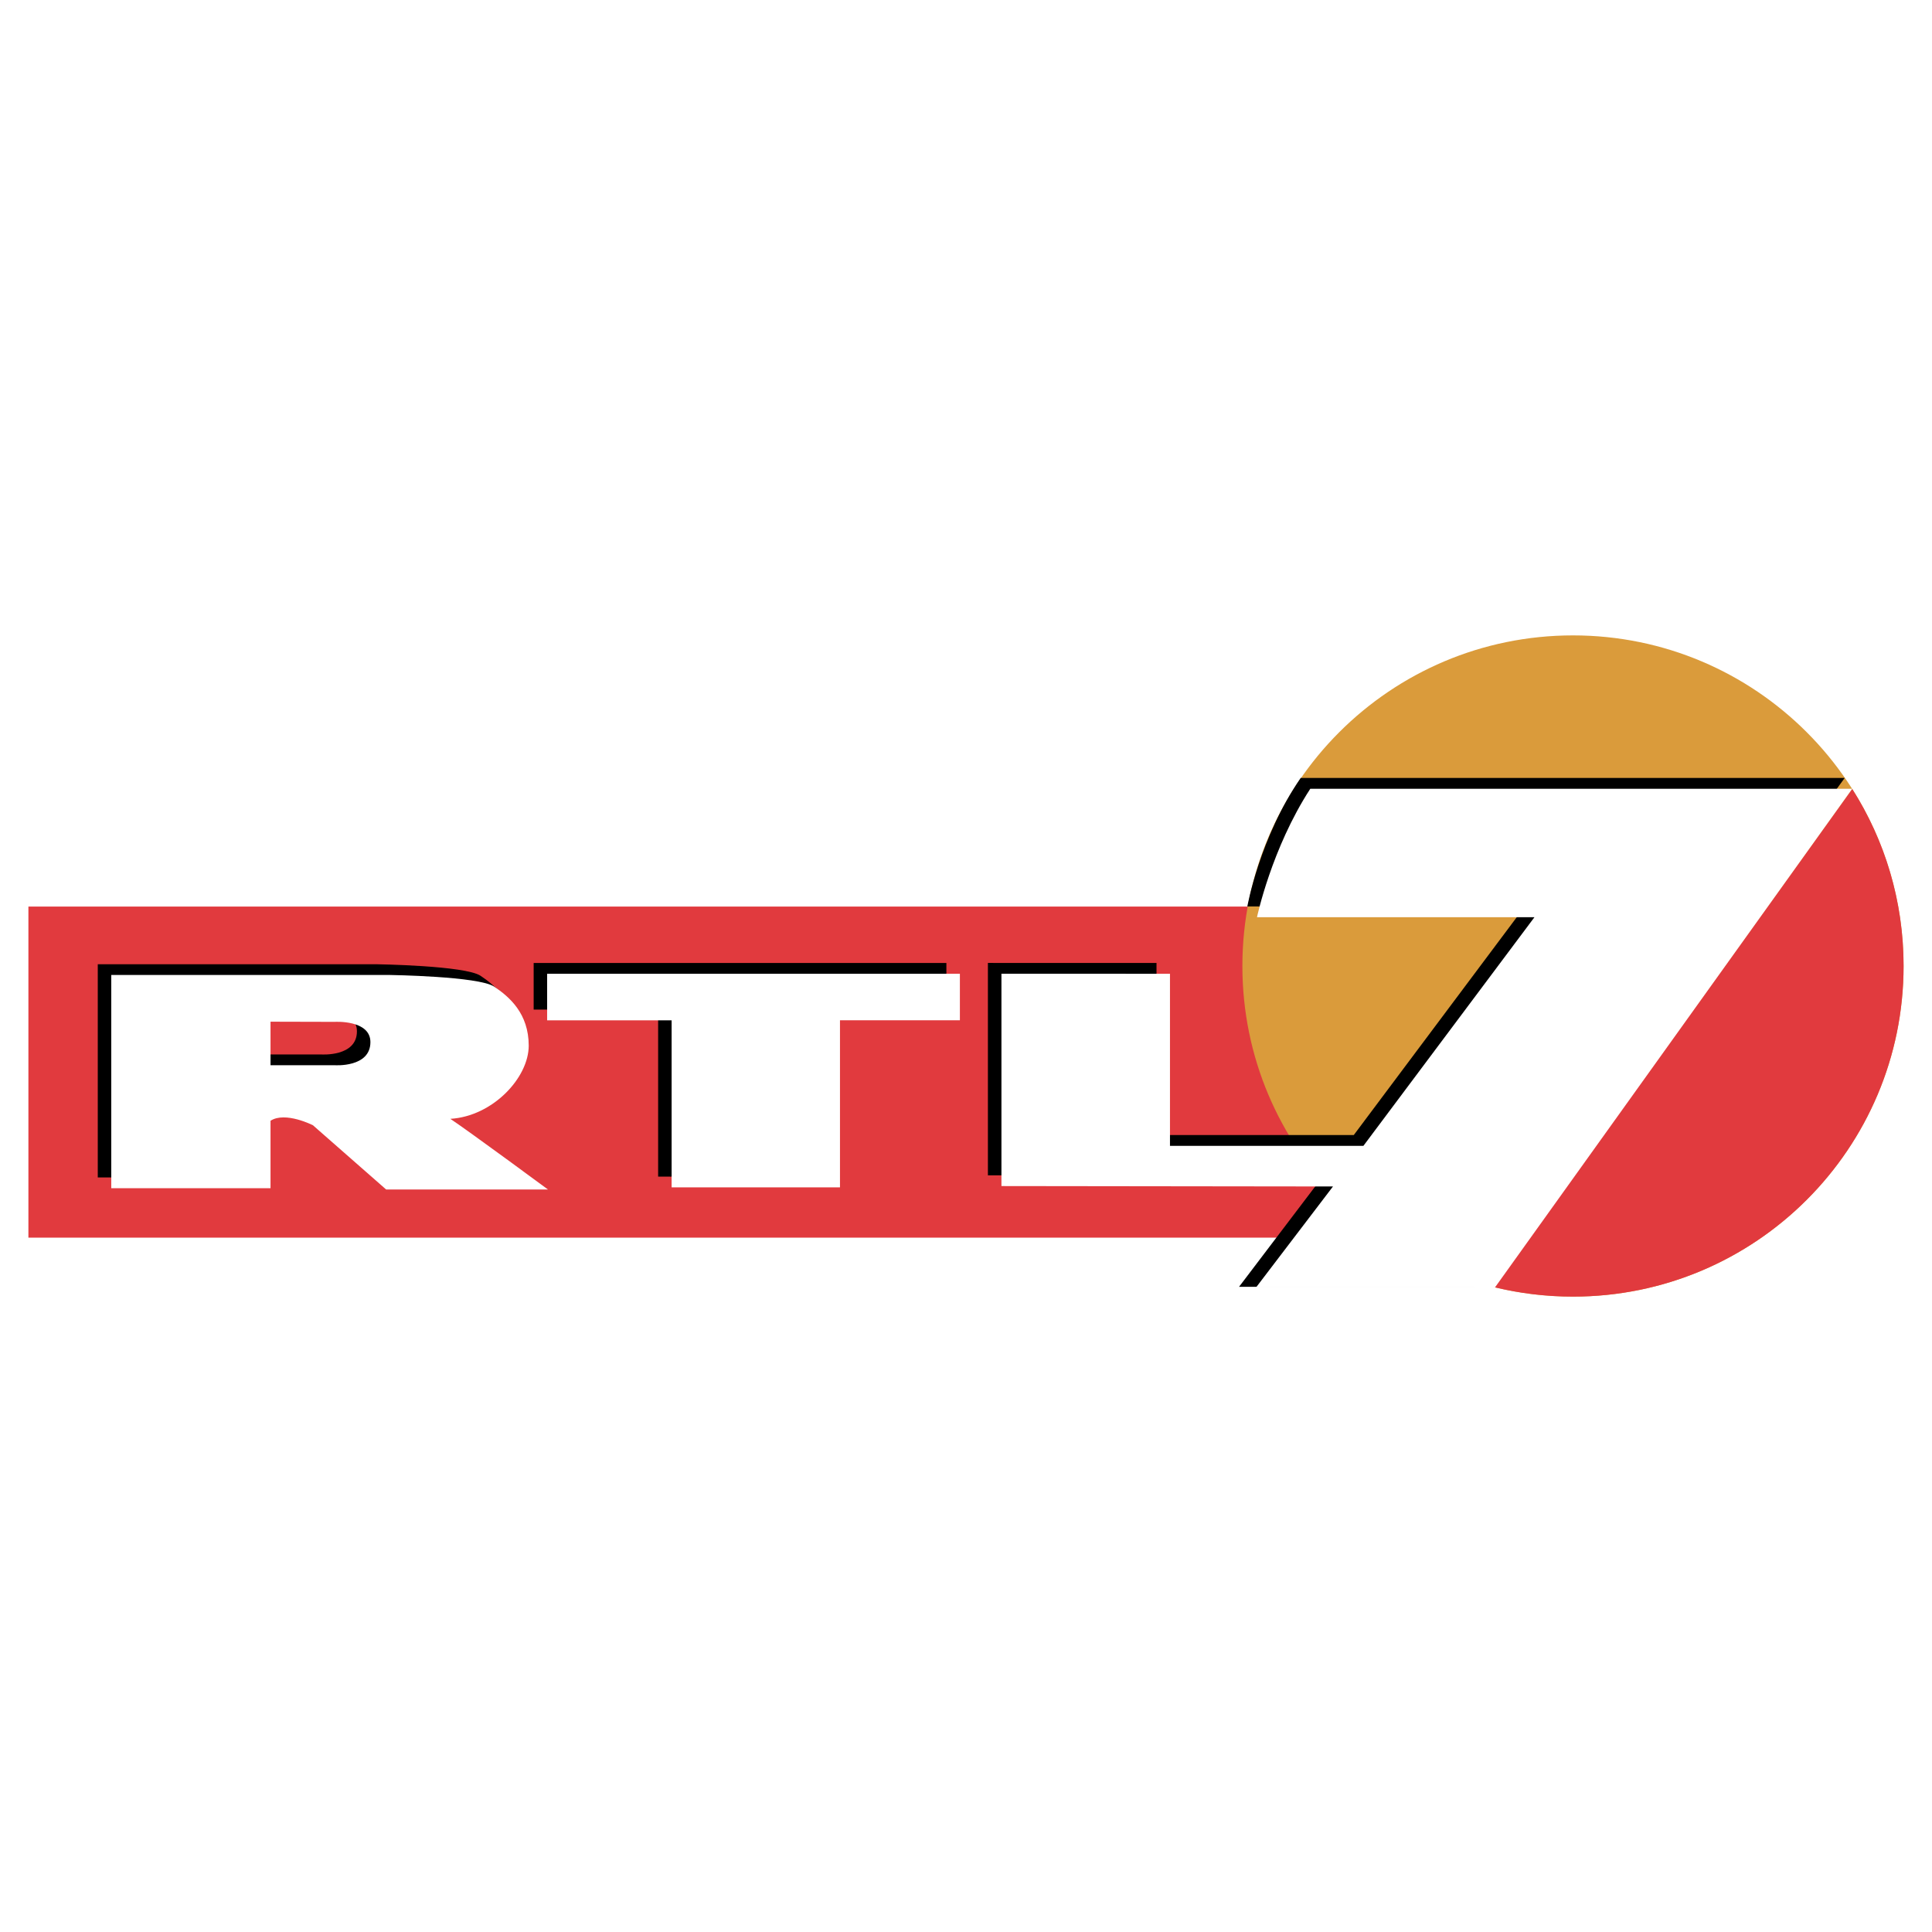 <?xml version="1.0" encoding="utf-8"?>
<!-- Generator: Adobe Illustrator 13.0.0, SVG Export Plug-In . SVG Version: 6.00 Build 14948)  -->
<!DOCTYPE svg PUBLIC "-//W3C//DTD SVG 1.0//EN" "http://www.w3.org/TR/2001/REC-SVG-20010904/DTD/svg10.dtd">
<svg version="1.0" id="Layer_1" xmlns="http://www.w3.org/2000/svg" xmlns:xlink="http://www.w3.org/1999/xlink" x="0px" y="0px"
	 width="192.756px" height="192.756px" viewBox="0 0 192.756 192.756" enable-background="new 0 0 192.756 192.756"
	 xml:space="preserve">
<g>
	<polygon fill-rule="evenodd" clip-rule="evenodd" fill="#FFFFFF" points="0,0 192.756,0 192.756,192.756 0,192.756 0,0 	"/>
	<polygon fill-rule="evenodd" clip-rule="evenodd" fill="#E13A3E" points="2.834,123.48 156.938,123.48 156.938,90.449 
		2.834,90.449 2.834,123.48 	"/>
	<path fill-rule="evenodd" clip-rule="evenodd" fill="#DA9B3B" d="M156.938,129.363c18.215,0,32.982-14.768,32.982-32.984
		c0-18.219-14.768-32.986-32.982-32.986c-18.218,0-32.985,14.768-32.985,32.986C123.953,114.596,138.721,129.363,156.938,129.363
		L156.938,129.363z"/>
	<path fill-rule="evenodd" clip-rule="evenodd" fill="#E13A3E" d="M149.092,128.426c2.516,0.611,5.143,0.938,7.847,0.938
		c18.215,0,32.982-14.768,32.982-32.984c0-6.5-1.878-12.562-5.124-17.669L149.092,128.426L149.092,128.426z"/>
	<path fill-rule="evenodd" clip-rule="evenodd" d="M43.587,110.555c4.227-0.256,7.816-4.1,7.816-7.305
		c0-3.203-1.92-4.871-3.458-5.896c-1.538-1.025-10.384-1.151-10.384-1.151H9.755v21.272h15.89v-6.727
		c1.473-0.961,4.227,0.447,4.227,0.447l8.332,6.408h11.79C49.994,117.604,45.507,111.836,43.587,110.555L43.587,110.555z
		 M32.053,105.203h-6.407v-4.34l6.407,0.016c0,0,3.558-0.225,3.558,2.018C35.611,105.461,32.053,105.203,32.053,105.203
		L32.053,105.203z"/>
	<polygon fill-rule="evenodd" clip-rule="evenodd" points="53.243,96.077 94.421,96.077 94.421,100.721 82.46,100.721 
		82.46,117.391 65.662,117.391 65.662,100.727 53.243,100.727 53.243,96.077 	"/>
	<path fill-rule="evenodd" clip-rule="evenodd" d="M129.77,77.618c-4.101,5.945-5.321,12.816-5.321,12.816h27.684l-17.067,22.81
		h-19.681V96.077l-16.821-0.005v21.188l33.468,0.041l-8.412,11.084h23.453l36.972-50.767H129.77L129.77,77.618z"/>
	<path fill-rule="evenodd" clip-rule="evenodd" fill="#FFFFFF" d="M44.932,111.627c4.231-0.256,7.818-4.1,7.818-7.303
		c0-3.205-1.922-4.869-3.46-5.895s-10.381-1.155-10.381-1.155H11.1v21.274h15.89v-6.729c1.476-0.961,4.232,0.449,4.232,0.449
		l7.302,6.408h16.148C54.672,118.678,46.856,112.91,44.932,111.627L44.932,111.627z M33.397,106.277H26.99v-4.342l6.407,0.016
		c0,0,3.559-0.221,3.559,2.02C36.956,106.533,33.397,106.277,33.397,106.277L33.397,106.277z"/>
	<polygon fill-rule="evenodd" clip-rule="evenodd" fill="#FFFFFF" points="54.587,97.153 95.768,97.153 95.768,101.793 
		83.805,101.793 83.805,118.463 67.007,118.463 67.007,101.799 54.587,101.799 54.587,97.153 	"/>
	<path fill-rule="evenodd" clip-rule="evenodd" fill="#FFFFFF" d="M130.729,78.694c-3.876,5.958-5.318,12.815-5.318,12.815h27.683
		l-17.066,22.811h-19.299V97.153l-16.816-0.005v21.186l33.078,0.041l-7.675,10.072h23.838l35.644-49.753H130.729L130.729,78.694z"/>
</g>
</svg>

